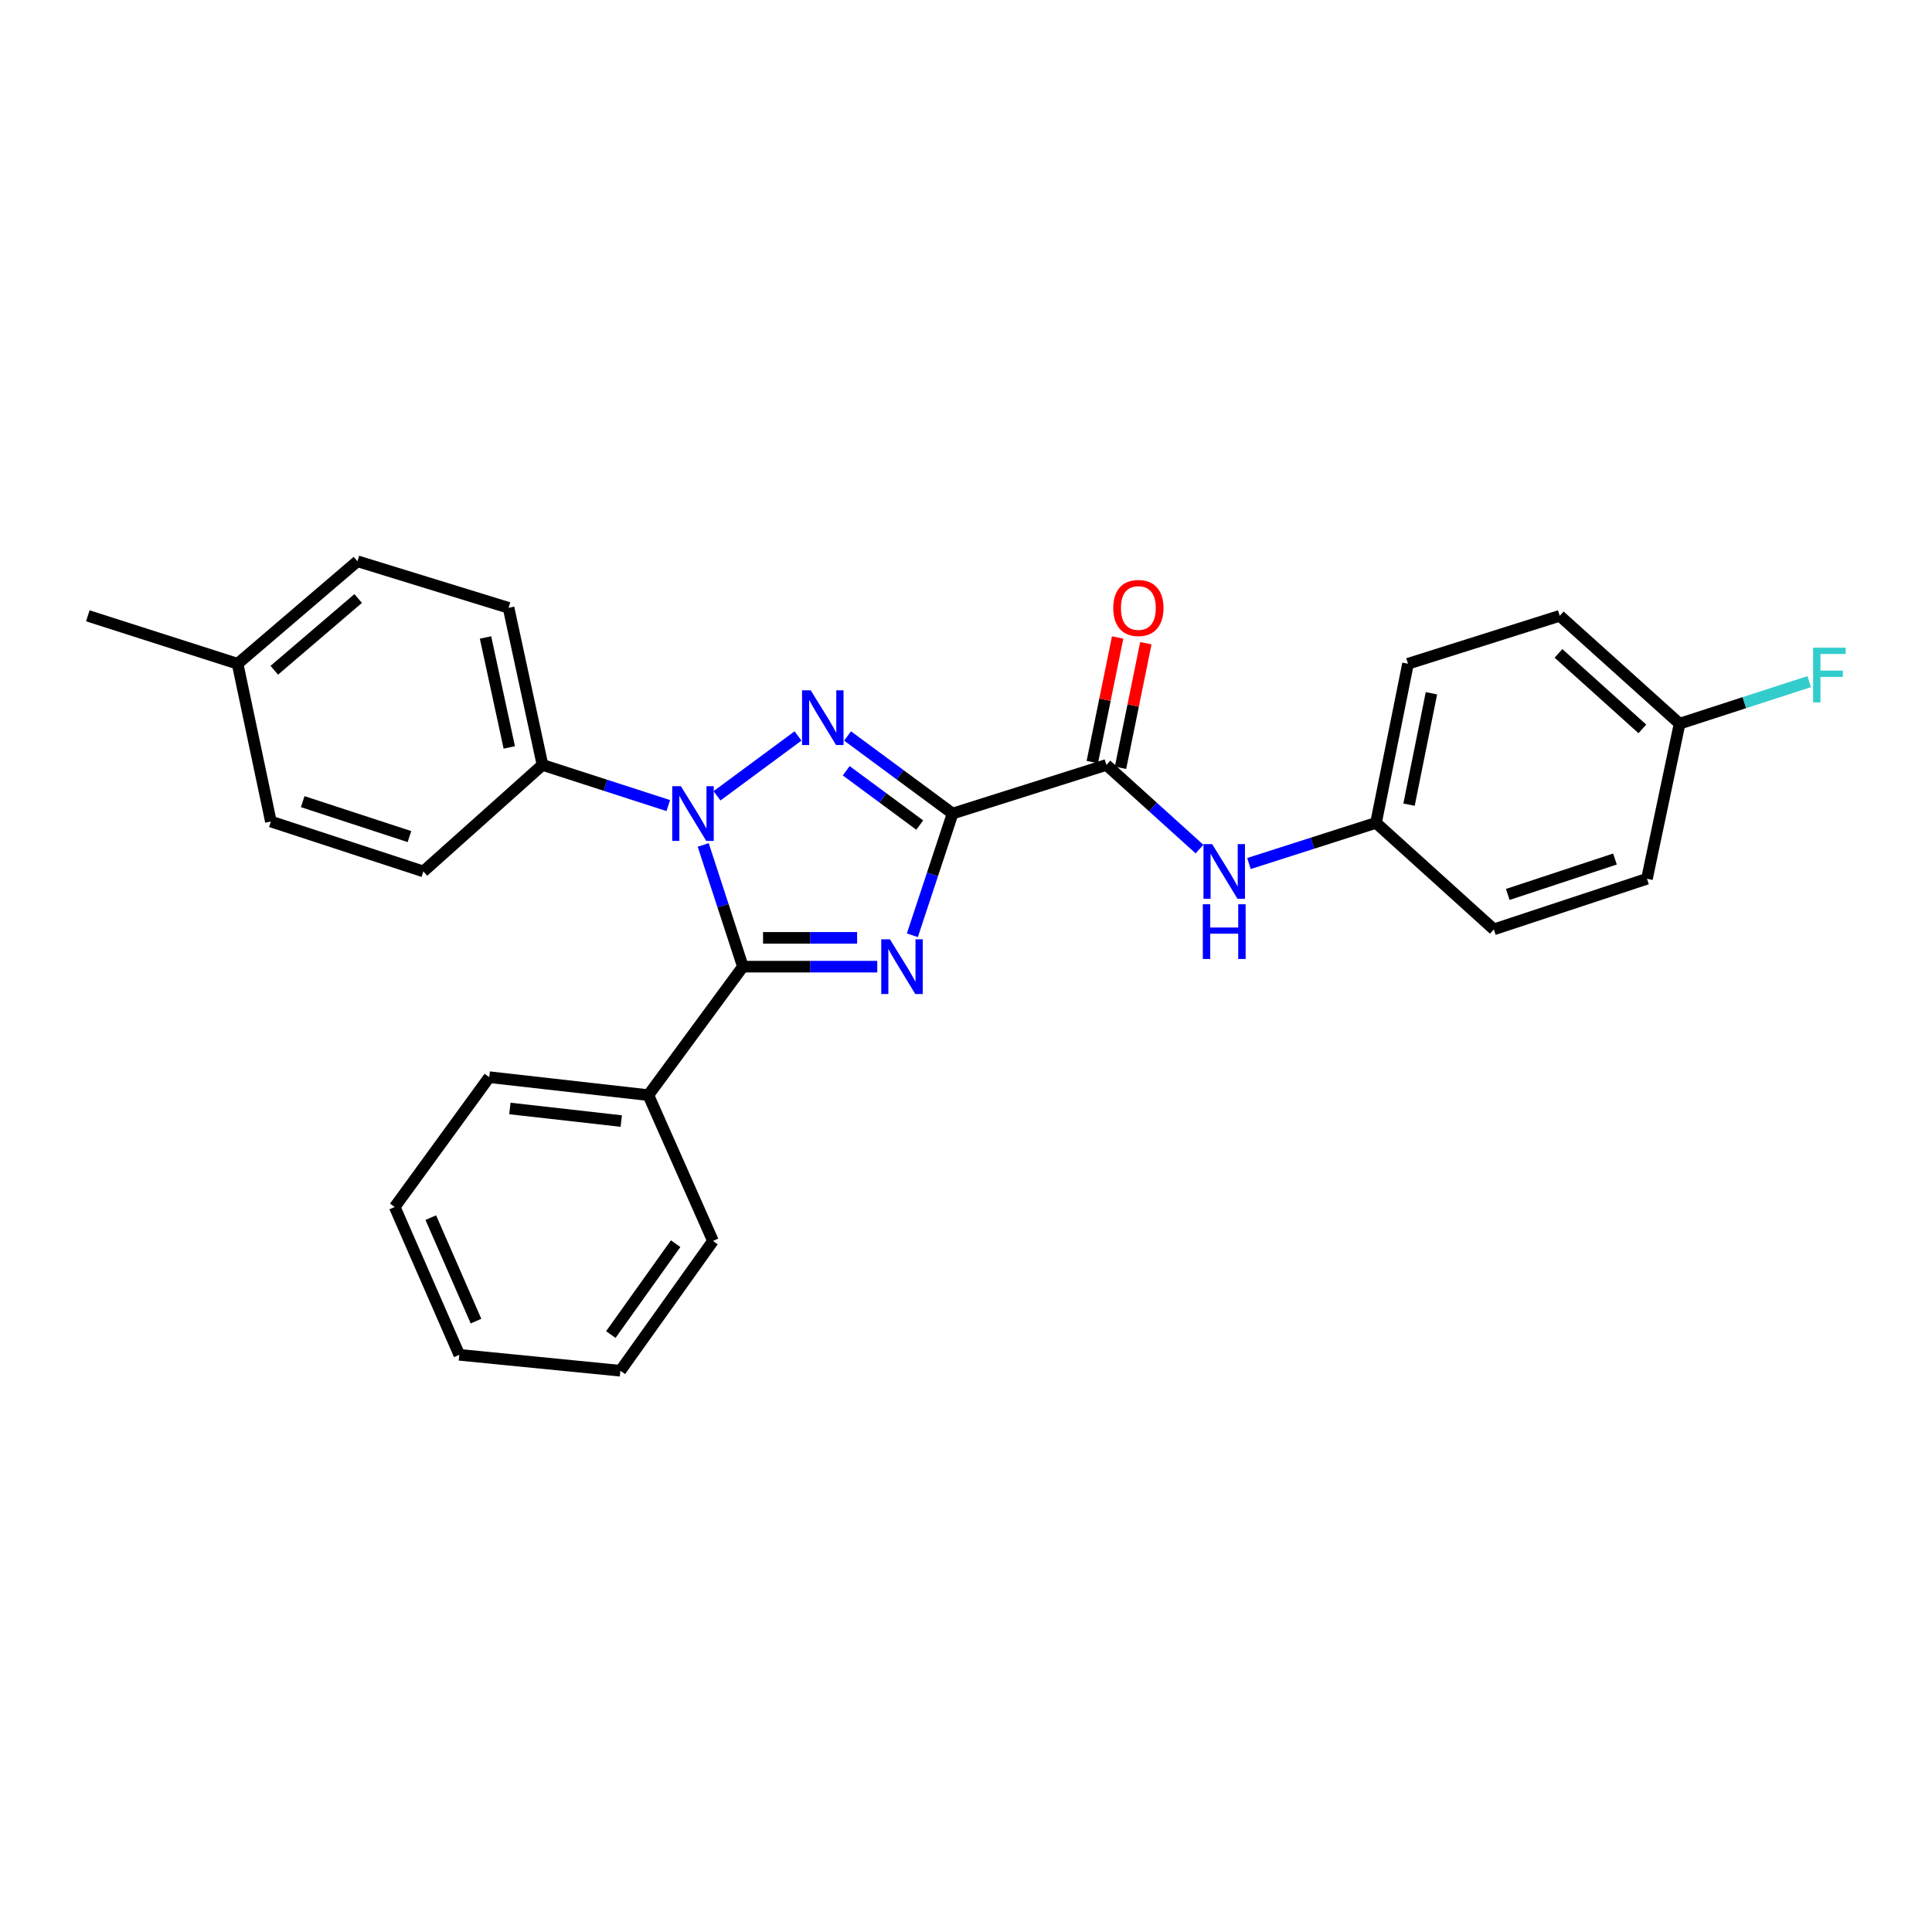 <?xml version='1.0' encoding='iso-8859-1'?>
<svg version='1.1' baseProfile='full'
              xmlns='http://www.w3.org/2000/svg'
                      xmlns:rdkit='http://www.rdkit.org/xml'
                      xmlns:xlink='http://www.w3.org/1999/xlink'
                  xml:space='preserve'
width='1000px' height='1000px' viewBox='0 0 1000 1000'>
<!-- END OF HEADER -->
<rect style='opacity:1.0;fill:#FFFFFF;stroke:none' width='1000' height='1000' x='0' y='0'> </rect>
<path class='bond-0' d='M 493.06,421.099 L 482.651,452.596' style='fill:none;fill-rule:evenodd;stroke:#000000;stroke-width:6px;stroke-linecap:butt;stroke-linejoin:miter;stroke-opacity:1' />
<path class='bond-0' d='M 482.651,452.596 L 472.242,484.093' style='fill:none;fill-rule:evenodd;stroke:#0000FF;stroke-width:6px;stroke-linecap:butt;stroke-linejoin:miter;stroke-opacity:1' />
<path class='bond-1' d='M 493.06,421.099 L 465.881,401.018' style='fill:none;fill-rule:evenodd;stroke:#000000;stroke-width:6px;stroke-linecap:butt;stroke-linejoin:miter;stroke-opacity:1' />
<path class='bond-1' d='M 465.881,401.018 L 438.703,380.936' style='fill:none;fill-rule:evenodd;stroke:#0000FF;stroke-width:6px;stroke-linecap:butt;stroke-linejoin:miter;stroke-opacity:1' />
<path class='bond-1' d='M 476.05,427.061 L 457.025,413.003' style='fill:none;fill-rule:evenodd;stroke:#000000;stroke-width:6px;stroke-linecap:butt;stroke-linejoin:miter;stroke-opacity:1' />
<path class='bond-1' d='M 457.025,413.003 L 438,398.946' style='fill:none;fill-rule:evenodd;stroke:#0000FF;stroke-width:6px;stroke-linecap:butt;stroke-linejoin:miter;stroke-opacity:1' />
<path class='bond-4' d='M 493.06,421.099 L 572.673,395.922' style='fill:none;fill-rule:evenodd;stroke:#000000;stroke-width:6px;stroke-linecap:butt;stroke-linejoin:miter;stroke-opacity:1' />
<path class='bond-3' d='M 454.074,500.339 L 419.297,500.339' style='fill:none;fill-rule:evenodd;stroke:#0000FF;stroke-width:6px;stroke-linecap:butt;stroke-linejoin:miter;stroke-opacity:1' />
<path class='bond-3' d='M 419.297,500.339 L 384.52,500.339' style='fill:none;fill-rule:evenodd;stroke:#000000;stroke-width:6px;stroke-linecap:butt;stroke-linejoin:miter;stroke-opacity:1' />
<path class='bond-3' d='M 443.641,485.437 L 419.297,485.437' style='fill:none;fill-rule:evenodd;stroke:#0000FF;stroke-width:6px;stroke-linecap:butt;stroke-linejoin:miter;stroke-opacity:1' />
<path class='bond-3' d='M 419.297,485.437 L 394.953,485.437' style='fill:none;fill-rule:evenodd;stroke:#000000;stroke-width:6px;stroke-linecap:butt;stroke-linejoin:miter;stroke-opacity:1' />
<path class='bond-2' d='M 413.046,380.936 L 371.119,411.915' style='fill:none;fill-rule:evenodd;stroke:#0000FF;stroke-width:6px;stroke-linecap:butt;stroke-linejoin:miter;stroke-opacity:1' />
<path class='bond-6' d='M 345.903,416.966 L 313.35,406.444' style='fill:none;fill-rule:evenodd;stroke:#0000FF;stroke-width:6px;stroke-linecap:butt;stroke-linejoin:miter;stroke-opacity:1' />
<path class='bond-6' d='M 313.35,406.444 L 280.798,395.922' style='fill:none;fill-rule:evenodd;stroke:#000000;stroke-width:6px;stroke-linecap:butt;stroke-linejoin:miter;stroke-opacity:1' />
<path class='bond-27' d='M 363.984,437.343 L 374.252,468.841' style='fill:none;fill-rule:evenodd;stroke:#0000FF;stroke-width:6px;stroke-linecap:butt;stroke-linejoin:miter;stroke-opacity:1' />
<path class='bond-27' d='M 374.252,468.841 L 384.52,500.339' style='fill:none;fill-rule:evenodd;stroke:#000000;stroke-width:6px;stroke-linecap:butt;stroke-linejoin:miter;stroke-opacity:1' />
<path class='bond-7' d='M 384.52,500.339 L 335.59,566.846' style='fill:none;fill-rule:evenodd;stroke:#000000;stroke-width:6px;stroke-linecap:butt;stroke-linejoin:miter;stroke-opacity:1' />
<path class='bond-5' d='M 572.673,395.922 L 596.767,417.704' style='fill:none;fill-rule:evenodd;stroke:#000000;stroke-width:6px;stroke-linecap:butt;stroke-linejoin:miter;stroke-opacity:1' />
<path class='bond-5' d='M 596.767,417.704 L 620.862,439.486' style='fill:none;fill-rule:evenodd;stroke:#0000FF;stroke-width:6px;stroke-linecap:butt;stroke-linejoin:miter;stroke-opacity:1' />
<path class='bond-8' d='M 579.974,397.408 L 586.533,365.17' style='fill:none;fill-rule:evenodd;stroke:#000000;stroke-width:6px;stroke-linecap:butt;stroke-linejoin:miter;stroke-opacity:1' />
<path class='bond-8' d='M 586.533,365.17 L 593.091,332.932' style='fill:none;fill-rule:evenodd;stroke:#FF0000;stroke-width:6px;stroke-linecap:butt;stroke-linejoin:miter;stroke-opacity:1' />
<path class='bond-8' d='M 565.371,394.437 L 571.929,362.199' style='fill:none;fill-rule:evenodd;stroke:#000000;stroke-width:6px;stroke-linecap:butt;stroke-linejoin:miter;stroke-opacity:1' />
<path class='bond-8' d='M 571.929,362.199 L 578.488,329.962' style='fill:none;fill-rule:evenodd;stroke:#FF0000;stroke-width:6px;stroke-linecap:butt;stroke-linejoin:miter;stroke-opacity:1' />
<path class='bond-11' d='M 646.459,446.956 L 679.343,436.433' style='fill:none;fill-rule:evenodd;stroke:#0000FF;stroke-width:6px;stroke-linecap:butt;stroke-linejoin:miter;stroke-opacity:1' />
<path class='bond-11' d='M 679.343,436.433 L 712.226,425.91' style='fill:none;fill-rule:evenodd;stroke:#000000;stroke-width:6px;stroke-linecap:butt;stroke-linejoin:miter;stroke-opacity:1' />
<path class='bond-9' d='M 280.798,395.922 L 263.238,314.613' style='fill:none;fill-rule:evenodd;stroke:#000000;stroke-width:6px;stroke-linecap:butt;stroke-linejoin:miter;stroke-opacity:1' />
<path class='bond-9' d='M 263.598,386.872 L 251.306,329.955' style='fill:none;fill-rule:evenodd;stroke:#000000;stroke-width:6px;stroke-linecap:butt;stroke-linejoin:miter;stroke-opacity:1' />
<path class='bond-10' d='M 280.798,395.922 L 219.135,451.053' style='fill:none;fill-rule:evenodd;stroke:#000000;stroke-width:6px;stroke-linecap:butt;stroke-linejoin:miter;stroke-opacity:1' />
<path class='bond-21' d='M 335.59,566.846 L 253.237,557.54' style='fill:none;fill-rule:evenodd;stroke:#000000;stroke-width:6px;stroke-linecap:butt;stroke-linejoin:miter;stroke-opacity:1' />
<path class='bond-21' d='M 321.564,580.258 L 263.917,573.744' style='fill:none;fill-rule:evenodd;stroke:#000000;stroke-width:6px;stroke-linecap:butt;stroke-linejoin:miter;stroke-opacity:1' />
<path class='bond-22' d='M 335.59,566.846 L 369.03,642.303' style='fill:none;fill-rule:evenodd;stroke:#000000;stroke-width:6px;stroke-linecap:butt;stroke-linejoin:miter;stroke-opacity:1' />
<path class='bond-13' d='M 263.238,314.613 L 185.008,290.504' style='fill:none;fill-rule:evenodd;stroke:#000000;stroke-width:6px;stroke-linecap:butt;stroke-linejoin:miter;stroke-opacity:1' />
<path class='bond-14' d='M 219.135,451.053 L 140.201,425.222' style='fill:none;fill-rule:evenodd;stroke:#000000;stroke-width:6px;stroke-linecap:butt;stroke-linejoin:miter;stroke-opacity:1' />
<path class='bond-14' d='M 211.93,433.015 L 156.676,414.934' style='fill:none;fill-rule:evenodd;stroke:#000000;stroke-width:6px;stroke-linecap:butt;stroke-linejoin:miter;stroke-opacity:1' />
<path class='bond-17' d='M 712.226,425.91 L 773.211,481.041' style='fill:none;fill-rule:evenodd;stroke:#000000;stroke-width:6px;stroke-linecap:butt;stroke-linejoin:miter;stroke-opacity:1' />
<path class='bond-18' d='M 712.226,425.91 L 728.777,343.557' style='fill:none;fill-rule:evenodd;stroke:#000000;stroke-width:6px;stroke-linecap:butt;stroke-linejoin:miter;stroke-opacity:1' />
<path class='bond-18' d='M 729.319,416.493 L 740.904,358.846' style='fill:none;fill-rule:evenodd;stroke:#000000;stroke-width:6px;stroke-linecap:butt;stroke-linejoin:miter;stroke-opacity:1' />
<path class='bond-12' d='M 869.357,374.57 L 807.321,318.744' style='fill:none;fill-rule:evenodd;stroke:#000000;stroke-width:6px;stroke-linecap:butt;stroke-linejoin:miter;stroke-opacity:1' />
<path class='bond-12' d='M 850.083,377.274 L 806.658,338.195' style='fill:none;fill-rule:evenodd;stroke:#000000;stroke-width:6px;stroke-linecap:butt;stroke-linejoin:miter;stroke-opacity:1' />
<path class='bond-16' d='M 869.357,374.57 L 902.895,363.691' style='fill:none;fill-rule:evenodd;stroke:#000000;stroke-width:6px;stroke-linecap:butt;stroke-linejoin:miter;stroke-opacity:1' />
<path class='bond-16' d='M 902.895,363.691 L 936.434,352.811' style='fill:none;fill-rule:evenodd;stroke:#33CCCC;stroke-width:6px;stroke-linecap:butt;stroke-linejoin:miter;stroke-opacity:1' />
<path class='bond-28' d='M 869.357,374.57 L 852.467,454.854' style='fill:none;fill-rule:evenodd;stroke:#000000;stroke-width:6px;stroke-linecap:butt;stroke-linejoin:miter;stroke-opacity:1' />
<path class='bond-29' d='M 185.008,290.504 L 122.981,343.557' style='fill:none;fill-rule:evenodd;stroke:#000000;stroke-width:6px;stroke-linecap:butt;stroke-linejoin:miter;stroke-opacity:1' />
<path class='bond-29' d='M 185.391,309.787 L 141.971,346.924' style='fill:none;fill-rule:evenodd;stroke:#000000;stroke-width:6px;stroke-linecap:butt;stroke-linejoin:miter;stroke-opacity:1' />
<path class='bond-15' d='M 140.201,425.222 L 122.981,343.557' style='fill:none;fill-rule:evenodd;stroke:#000000;stroke-width:6px;stroke-linecap:butt;stroke-linejoin:miter;stroke-opacity:1' />
<path class='bond-23' d='M 122.981,343.557 L 45.455,318.744' style='fill:none;fill-rule:evenodd;stroke:#000000;stroke-width:6px;stroke-linecap:butt;stroke-linejoin:miter;stroke-opacity:1' />
<path class='bond-19' d='M 773.211,481.041 L 852.467,454.854' style='fill:none;fill-rule:evenodd;stroke:#000000;stroke-width:6px;stroke-linecap:butt;stroke-linejoin:miter;stroke-opacity:1' />
<path class='bond-19' d='M 780.424,462.962 L 835.904,444.632' style='fill:none;fill-rule:evenodd;stroke:#000000;stroke-width:6px;stroke-linecap:butt;stroke-linejoin:miter;stroke-opacity:1' />
<path class='bond-20' d='M 728.777,343.557 L 807.321,318.744' style='fill:none;fill-rule:evenodd;stroke:#000000;stroke-width:6px;stroke-linecap:butt;stroke-linejoin:miter;stroke-opacity:1' />
<path class='bond-24' d='M 253.237,557.54 L 204.307,624.734' style='fill:none;fill-rule:evenodd;stroke:#000000;stroke-width:6px;stroke-linecap:butt;stroke-linejoin:miter;stroke-opacity:1' />
<path class='bond-25' d='M 369.03,642.303 L 321.11,709.496' style='fill:none;fill-rule:evenodd;stroke:#000000;stroke-width:6px;stroke-linecap:butt;stroke-linejoin:miter;stroke-opacity:1' />
<path class='bond-25' d='M 349.709,643.729 L 316.165,690.764' style='fill:none;fill-rule:evenodd;stroke:#000000;stroke-width:6px;stroke-linecap:butt;stroke-linejoin:miter;stroke-opacity:1' />
<path class='bond-30' d='M 204.307,624.734 L 237.738,701.25' style='fill:none;fill-rule:evenodd;stroke:#000000;stroke-width:6px;stroke-linecap:butt;stroke-linejoin:miter;stroke-opacity:1' />
<path class='bond-30' d='M 222.978,630.245 L 246.38,683.806' style='fill:none;fill-rule:evenodd;stroke:#000000;stroke-width:6px;stroke-linecap:butt;stroke-linejoin:miter;stroke-opacity:1' />
<path class='bond-26' d='M 321.11,709.496 L 237.738,701.25' style='fill:none;fill-rule:evenodd;stroke:#000000;stroke-width:6px;stroke-linecap:butt;stroke-linejoin:miter;stroke-opacity:1' />
<path  class='atom-1' d='M 460.613 486.179
L 469.893 501.179
Q 470.813 502.659, 472.293 505.339
Q 473.773 508.019, 473.853 508.179
L 473.853 486.179
L 477.613 486.179
L 477.613 514.499
L 473.733 514.499
L 463.773 498.099
Q 462.613 496.179, 461.373 493.979
Q 460.173 491.779, 459.813 491.099
L 459.813 514.499
L 456.133 514.499
L 456.133 486.179
L 460.613 486.179
' fill='#0000FF'/>
<path  class='atom-2' d='M 419.614 357.297
L 428.894 372.297
Q 429.814 373.777, 431.294 376.457
Q 432.774 379.137, 432.854 379.297
L 432.854 357.297
L 436.614 357.297
L 436.614 385.617
L 432.734 385.617
L 422.774 369.217
Q 421.614 367.297, 420.374 365.097
Q 419.174 362.897, 418.814 362.217
L 418.814 385.617
L 415.134 385.617
L 415.134 357.297
L 419.614 357.297
' fill='#0000FF'/>
<path  class='atom-3' d='M 352.429 406.939
L 361.709 421.939
Q 362.629 423.419, 364.109 426.099
Q 365.589 428.779, 365.669 428.939
L 365.669 406.939
L 369.429 406.939
L 369.429 435.259
L 365.549 435.259
L 355.589 418.859
Q 354.429 416.939, 353.189 414.739
Q 351.989 412.539, 351.629 411.859
L 351.629 435.259
L 347.949 435.259
L 347.949 406.939
L 352.429 406.939
' fill='#0000FF'/>
<path  class='atom-6' d='M 627.397 436.893
L 636.677 451.893
Q 637.597 453.373, 639.077 456.053
Q 640.557 458.733, 640.637 458.893
L 640.637 436.893
L 644.397 436.893
L 644.397 465.213
L 640.517 465.213
L 630.557 448.813
Q 629.397 446.893, 628.157 444.693
Q 626.957 442.493, 626.597 441.813
L 626.597 465.213
L 622.917 465.213
L 622.917 436.893
L 627.397 436.893
' fill='#0000FF'/>
<path  class='atom-6' d='M 622.577 468.045
L 626.417 468.045
L 626.417 480.085
L 640.897 480.085
L 640.897 468.045
L 644.737 468.045
L 644.737 496.365
L 640.897 496.365
L 640.897 483.285
L 626.417 483.285
L 626.417 496.365
L 622.577 496.365
L 622.577 468.045
' fill='#0000FF'/>
<path  class='atom-9' d='M 576.214 314.693
Q 576.214 307.893, 579.574 304.093
Q 582.934 300.293, 589.214 300.293
Q 595.494 300.293, 598.854 304.093
Q 602.214 307.893, 602.214 314.693
Q 602.214 321.573, 598.814 325.493
Q 595.414 329.373, 589.214 329.373
Q 582.974 329.373, 579.574 325.493
Q 576.214 321.613, 576.214 314.693
M 589.214 326.173
Q 593.534 326.173, 595.854 323.293
Q 598.214 320.373, 598.214 314.693
Q 598.214 309.133, 595.854 306.333
Q 593.534 303.493, 589.214 303.493
Q 584.894 303.493, 582.534 306.293
Q 580.214 309.093, 580.214 314.693
Q 580.214 320.413, 582.534 323.293
Q 584.894 326.173, 589.214 326.173
' fill='#FF0000'/>
<path  class='atom-17' d='M 938.471 335.258
L 955.311 335.258
L 955.311 338.498
L 942.271 338.498
L 942.271 347.098
L 953.871 347.098
L 953.871 350.378
L 942.271 350.378
L 942.271 363.578
L 938.471 363.578
L 938.471 335.258
' fill='#33CCCC'/>
</svg>
